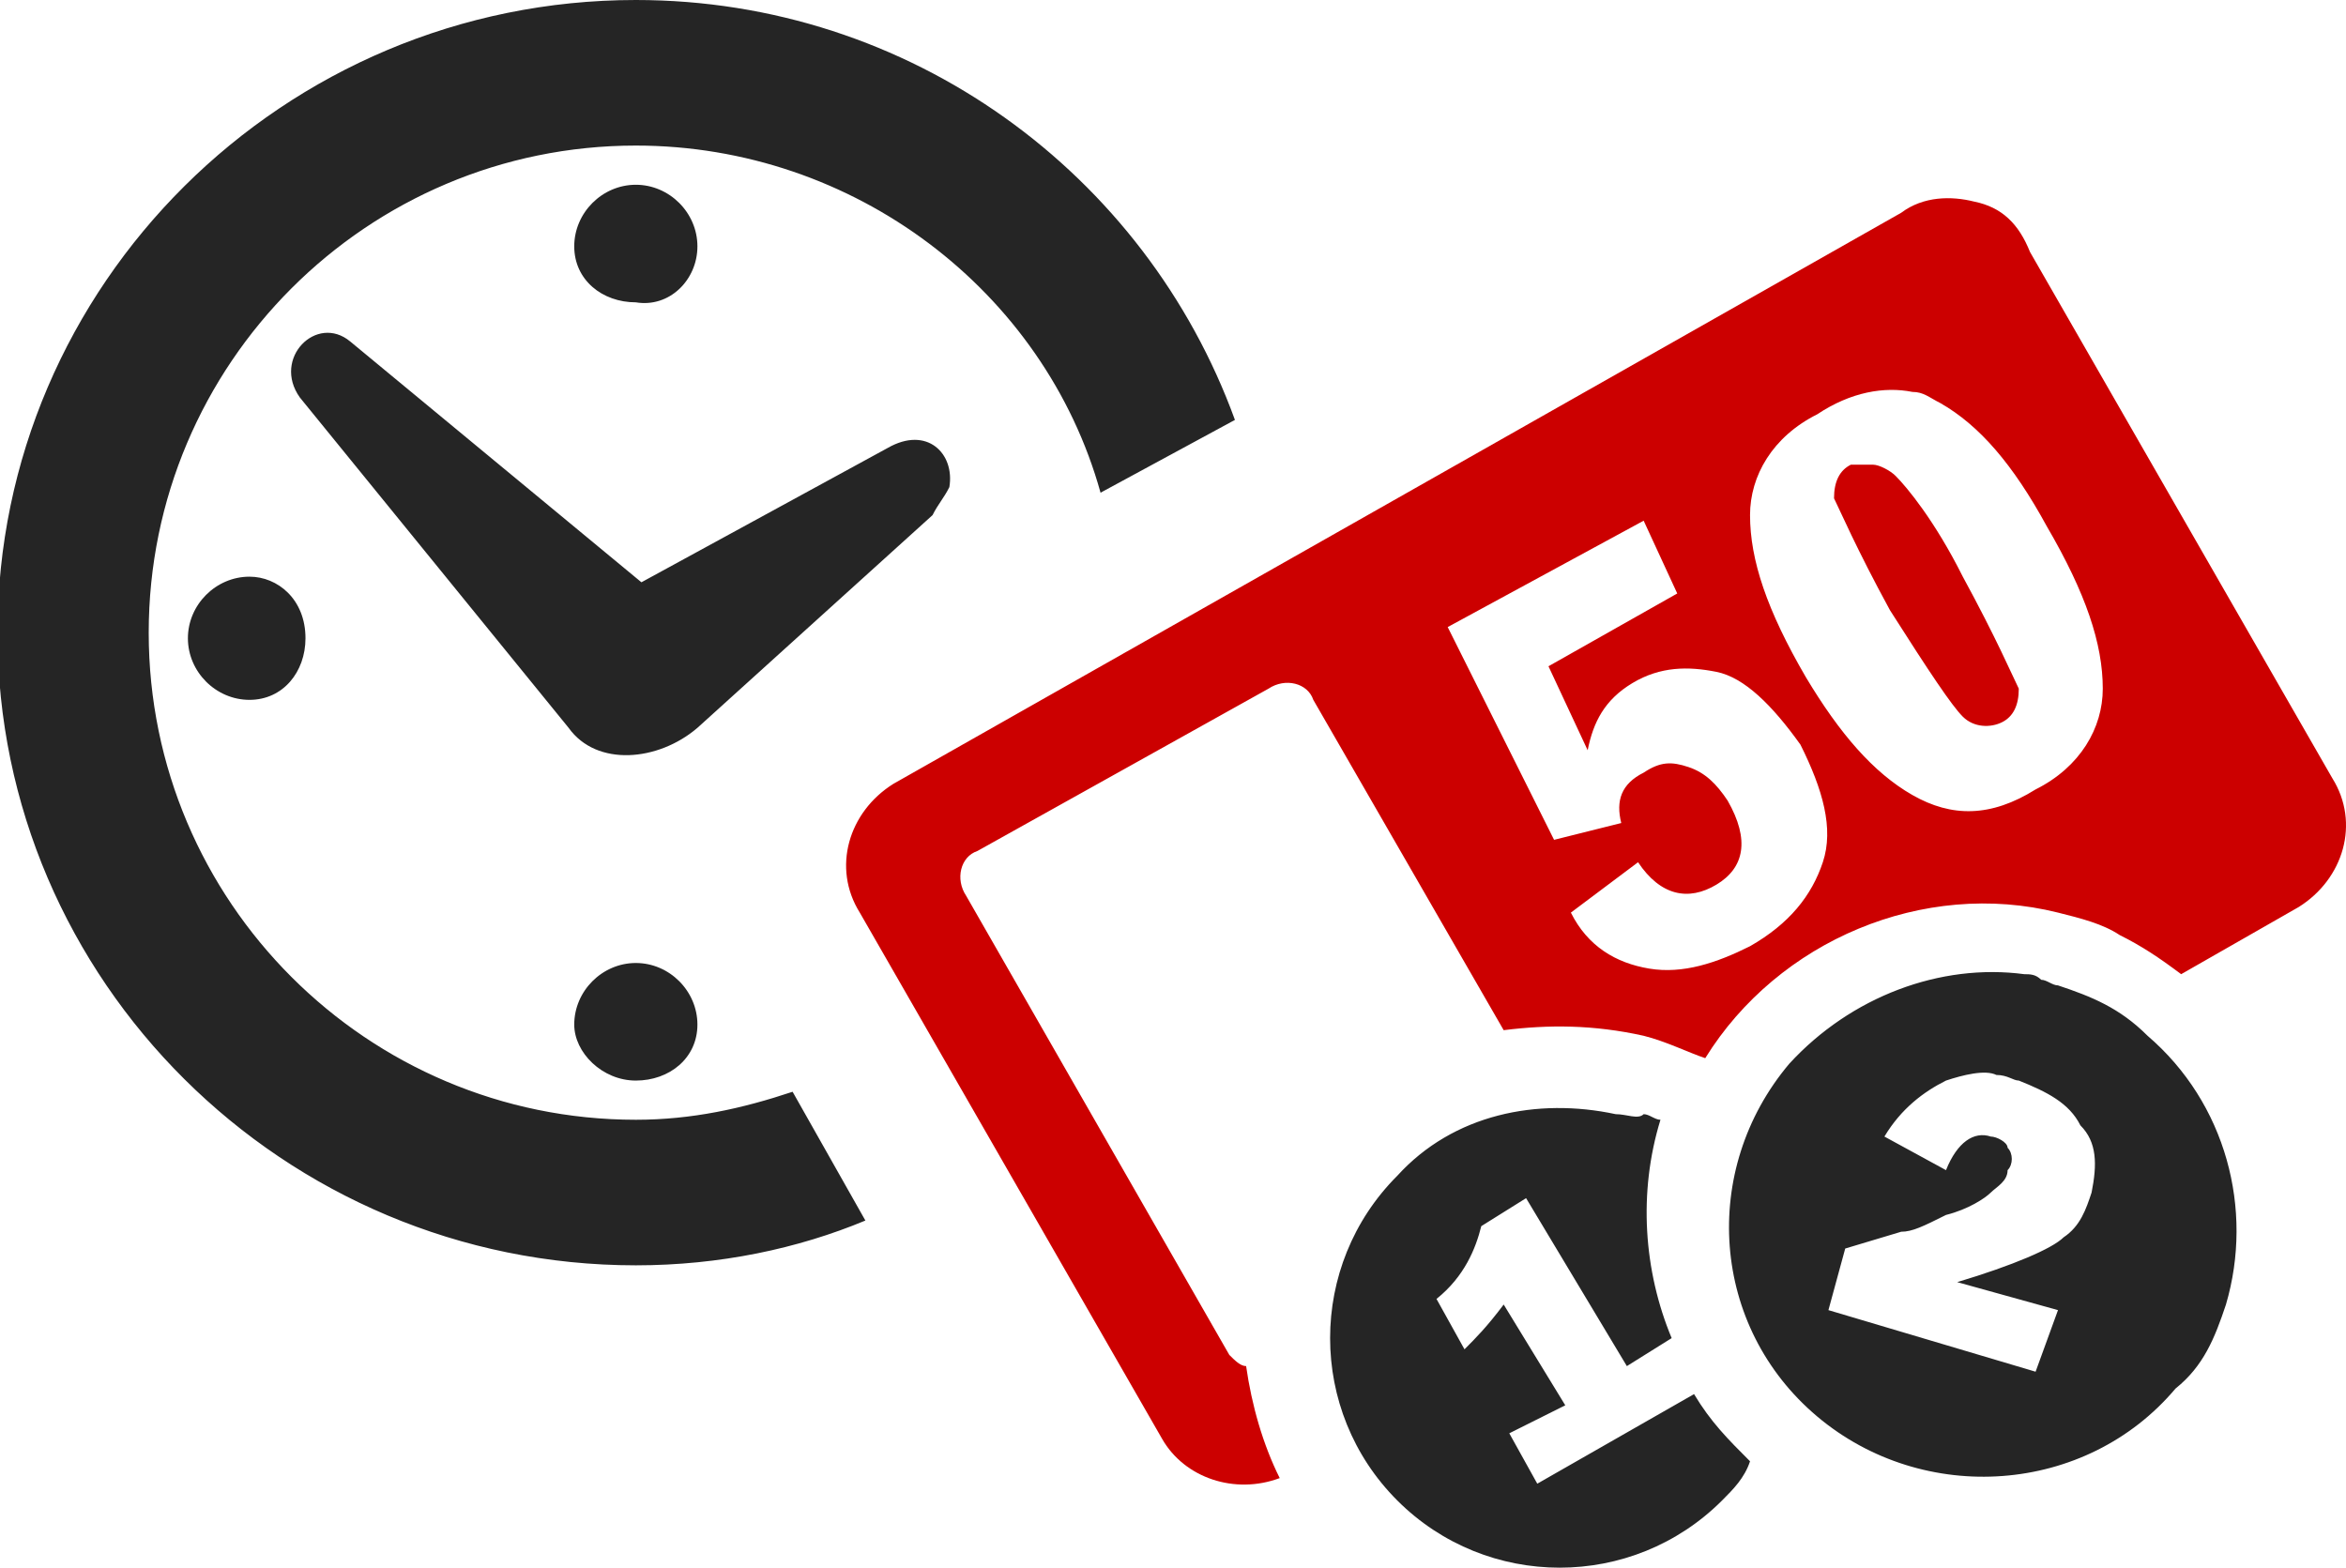 <?xml version="1.0" encoding="utf-8"?>
<!-- Generator: Adobe Illustrator 19.2.1, SVG Export Plug-In . SVG Version: 6.00 Build 0)  -->
<svg version="1.1" id="Ebene_1" xmlns="http://www.w3.org/2000/svg" xmlns:xlink="http://www.w3.org/1999/xlink" x="0px" y="0px"
	 width="41.9px" height="28px" viewBox="0 0 41.9 28" style="enable-background:new 0 0 41.9 28;" xml:space="preserve">
<style type="text/css">
	.st0{fill:#CC0000;}
	.st1{fill:#252525;}
</style>
<g>
	<path class="st0" d="M35.256,3.6c-0.4-0.1-0.9-0.1-1.3,0.2l-18,10.2c-0.8,0.5-1.1,1.5-0.6,2.3l5.4,9.4c0.4,0.7,1.3,1,2.1,0.7
		c-0.3-0.6-0.5-1.3-0.6-2l0,0c-0.1,0-0.2-0.1-0.3-0.2l-4.7-8.2c-0.2-0.3-0.1-0.7,0.2-0.8l5.2-2.9c0.3-0.2,0.7-0.1,0.8,0.2l3.4,5.9
		c0.8-0.1,1.6-0.1,2.5,0.1c0.4,0.1,0.8,0.3,1.1,0.4c1.3-2.1,3.9-3.2,6.3-2.6c0.4,0.1,0.8,0.2,1.1,0.4c0.4,0.2,0.7,0.4,1.1,0.7
		l2.1-1.2c0.8-0.5,1.1-1.5,0.6-2.3l-5.4-9.4C36.056,4,35.756,3.7,35.256,3.6z M34.156,7c0.2,0,0.3,0.1,0.5,0.2
		c0.7,0.4,1.3,1.1,1.9,2.2c0.7,1.2,1,2.1,1,2.9c0,0.7-0.4,1.4-1.2,1.8c-0.8,0.5-1.5,0.5-2.2,0.1s-1.3-1.1-1.9-2.1
		c-0.7-1.2-1-2.1-1-2.9c0-0.7,0.4-1.4,1.2-1.8C33.056,7,33.656,6.9,34.156,7L34.156,7z M29.356,9.3l0.6,1.3l-2.3,1.3l0.7,1.5
		c0.1-0.5,0.3-0.9,0.8-1.2s1-0.3,1.5-0.2s1,0.6,1.5,1.3c0.4,0.8,0.6,1.5,0.4,2.1s-0.6,1.1-1.3,1.5c-0.6,0.3-1.2,0.5-1.8,0.4
		c-0.6-0.1-1.1-0.4-1.4-1l1.2-0.9c0.4,0.6,0.9,0.7,1.4,0.4c0.5-0.3,0.6-0.8,0.2-1.5c-0.2-0.3-0.4-0.5-0.7-0.6
		c-0.3-0.1-0.5-0.1-0.8,0.1c-0.4,0.2-0.5,0.5-0.4,0.9l-1.2,0.3l-1.9-3.8L29.356,9.3L29.356,9.3z M33.456,8.3c0.1,0,0.3,0.1,0.4,0.2
		c0.2,0.2,0.7,0.8,1.2,1.8c0.6,1.1,0.9,1.8,1,2c0,0.3-0.1,0.5-0.3,0.6s-0.5,0.1-0.7-0.1s-0.6-0.8-1.3-1.9c-0.6-1.1-0.9-1.8-1-2
		c0-0.3,0.1-0.5,0.3-0.6C33.256,8.3,33.356,8.3,33.456,8.3L33.456,8.3z"/>
</g>
<path class="st1" d="M11.356,17.2c0.6,0,1.1,0.5,1.1,1.1s-0.5,1-1.1,1s-1.1-0.5-1.1-1C10.256,17.7,10.756,17.2,11.356,17.2z
	 M16.656,9.2c0.1-0.2,0.2-0.3,0.3-0.5c0.1-0.6-0.4-1.1-1.1-0.7l-4.4,2.4l-5.2-4.3c-0.6-0.5-1.4,0.3-0.9,1l4.8,5.9
	c0.5,0.7,1.6,0.6,2.3,0L16.656,9.2z M12.456,4.4c0-0.6-0.5-1.1-1.1-1.1s-1.1,0.5-1.1,1.1s0.5,1,1.1,1
	C11.956,5.5,12.456,5,12.456,4.4z M4.456,10.3c-0.6,0-1.1,0.5-1.1,1.1s0.5,1.1,1.1,1.1s1-0.5,1-1.1
	C5.456,10.7,4.956,10.3,4.456,10.3z M14.156,19.5c-0.9,0.3-1.8,0.5-2.8,0.5c-4.8,0-8.7-3.9-8.7-8.7s3.9-8.7,8.7-8.7
	c3.9,0,7.3,2.6,8.3,6.2l2.4-1.3c-1.6-4.4-5.8-7.5-10.7-7.5c-6.3,0-11.4,5.1-11.4,11.3s5.1,11.3,11.4,11.3c1.5,0,2.9-0.3,4.1-0.8
	L14.156,19.5z M36.756,17.6c0.6,0.2,1.1,0.4,1.6,0.9c1.4,1.2,1.9,3.1,1.4,4.8c-0.2,0.6-0.4,1.1-0.9,1.5c-1.6,1.9-4.5,2.1-6.4,0.5
	c-1.9-1.6-2.1-4.4-0.5-6.3c1.1-1.2,2.7-1.8,4.2-1.6c0.1,0,0.2,0,0.3,0.1C36.556,17.5,36.656,17.6,36.756,17.6z M34.756,19.3
	c-0.4,0.2-0.8,0.5-1.1,1l1.1,0.6c0.2-0.5,0.5-0.7,0.8-0.6c0.1,0,0.3,0.1,0.3,0.2c0.1,0.1,0.1,0.3,0,0.4c0,0.2-0.2,0.3-0.3,0.4
	s-0.4,0.3-0.8,0.4c-0.4,0.2-0.6,0.3-0.8,0.3l-1,0.3l-0.3,1.1l3.7,1.1l0.4-1.1l-1.8-0.5c1-0.3,1.7-0.6,1.9-0.8
	c0.3-0.2,0.4-0.5,0.5-0.8c0.1-0.5,0.1-0.9-0.2-1.2c-0.2-0.4-0.6-0.6-1.1-0.8c-0.1,0-0.2-0.1-0.4-0.1
	C35.456,19.1,35.056,19.2,34.756,19.3z M28.856,19.9c-1.4-0.3-2.9,0-3.9,1.1c-1.6,1.6-1.6,4.2,0,5.8c1.6,1.6,4.2,1.6,5.8,0
	c0.2-0.2,0.4-0.4,0.5-0.7c-0.4-0.4-0.7-0.7-1-1.2l-2.8,1.6l-0.5-0.9l1-0.5l-1.1-1.8c-0.3,0.4-0.5,0.6-0.7,0.8l-0.5-0.9
	c0.5-0.4,0.7-0.9,0.8-1.3l0.8-0.5l1.8,3l0.8-0.5c-0.5-1.2-0.6-2.6-0.2-3.9c-0.1,0-0.2-0.1-0.3-0.1
	C29.256,20,29.056,19.9,28.856,19.9L28.856,19.9z"/>
</svg>
